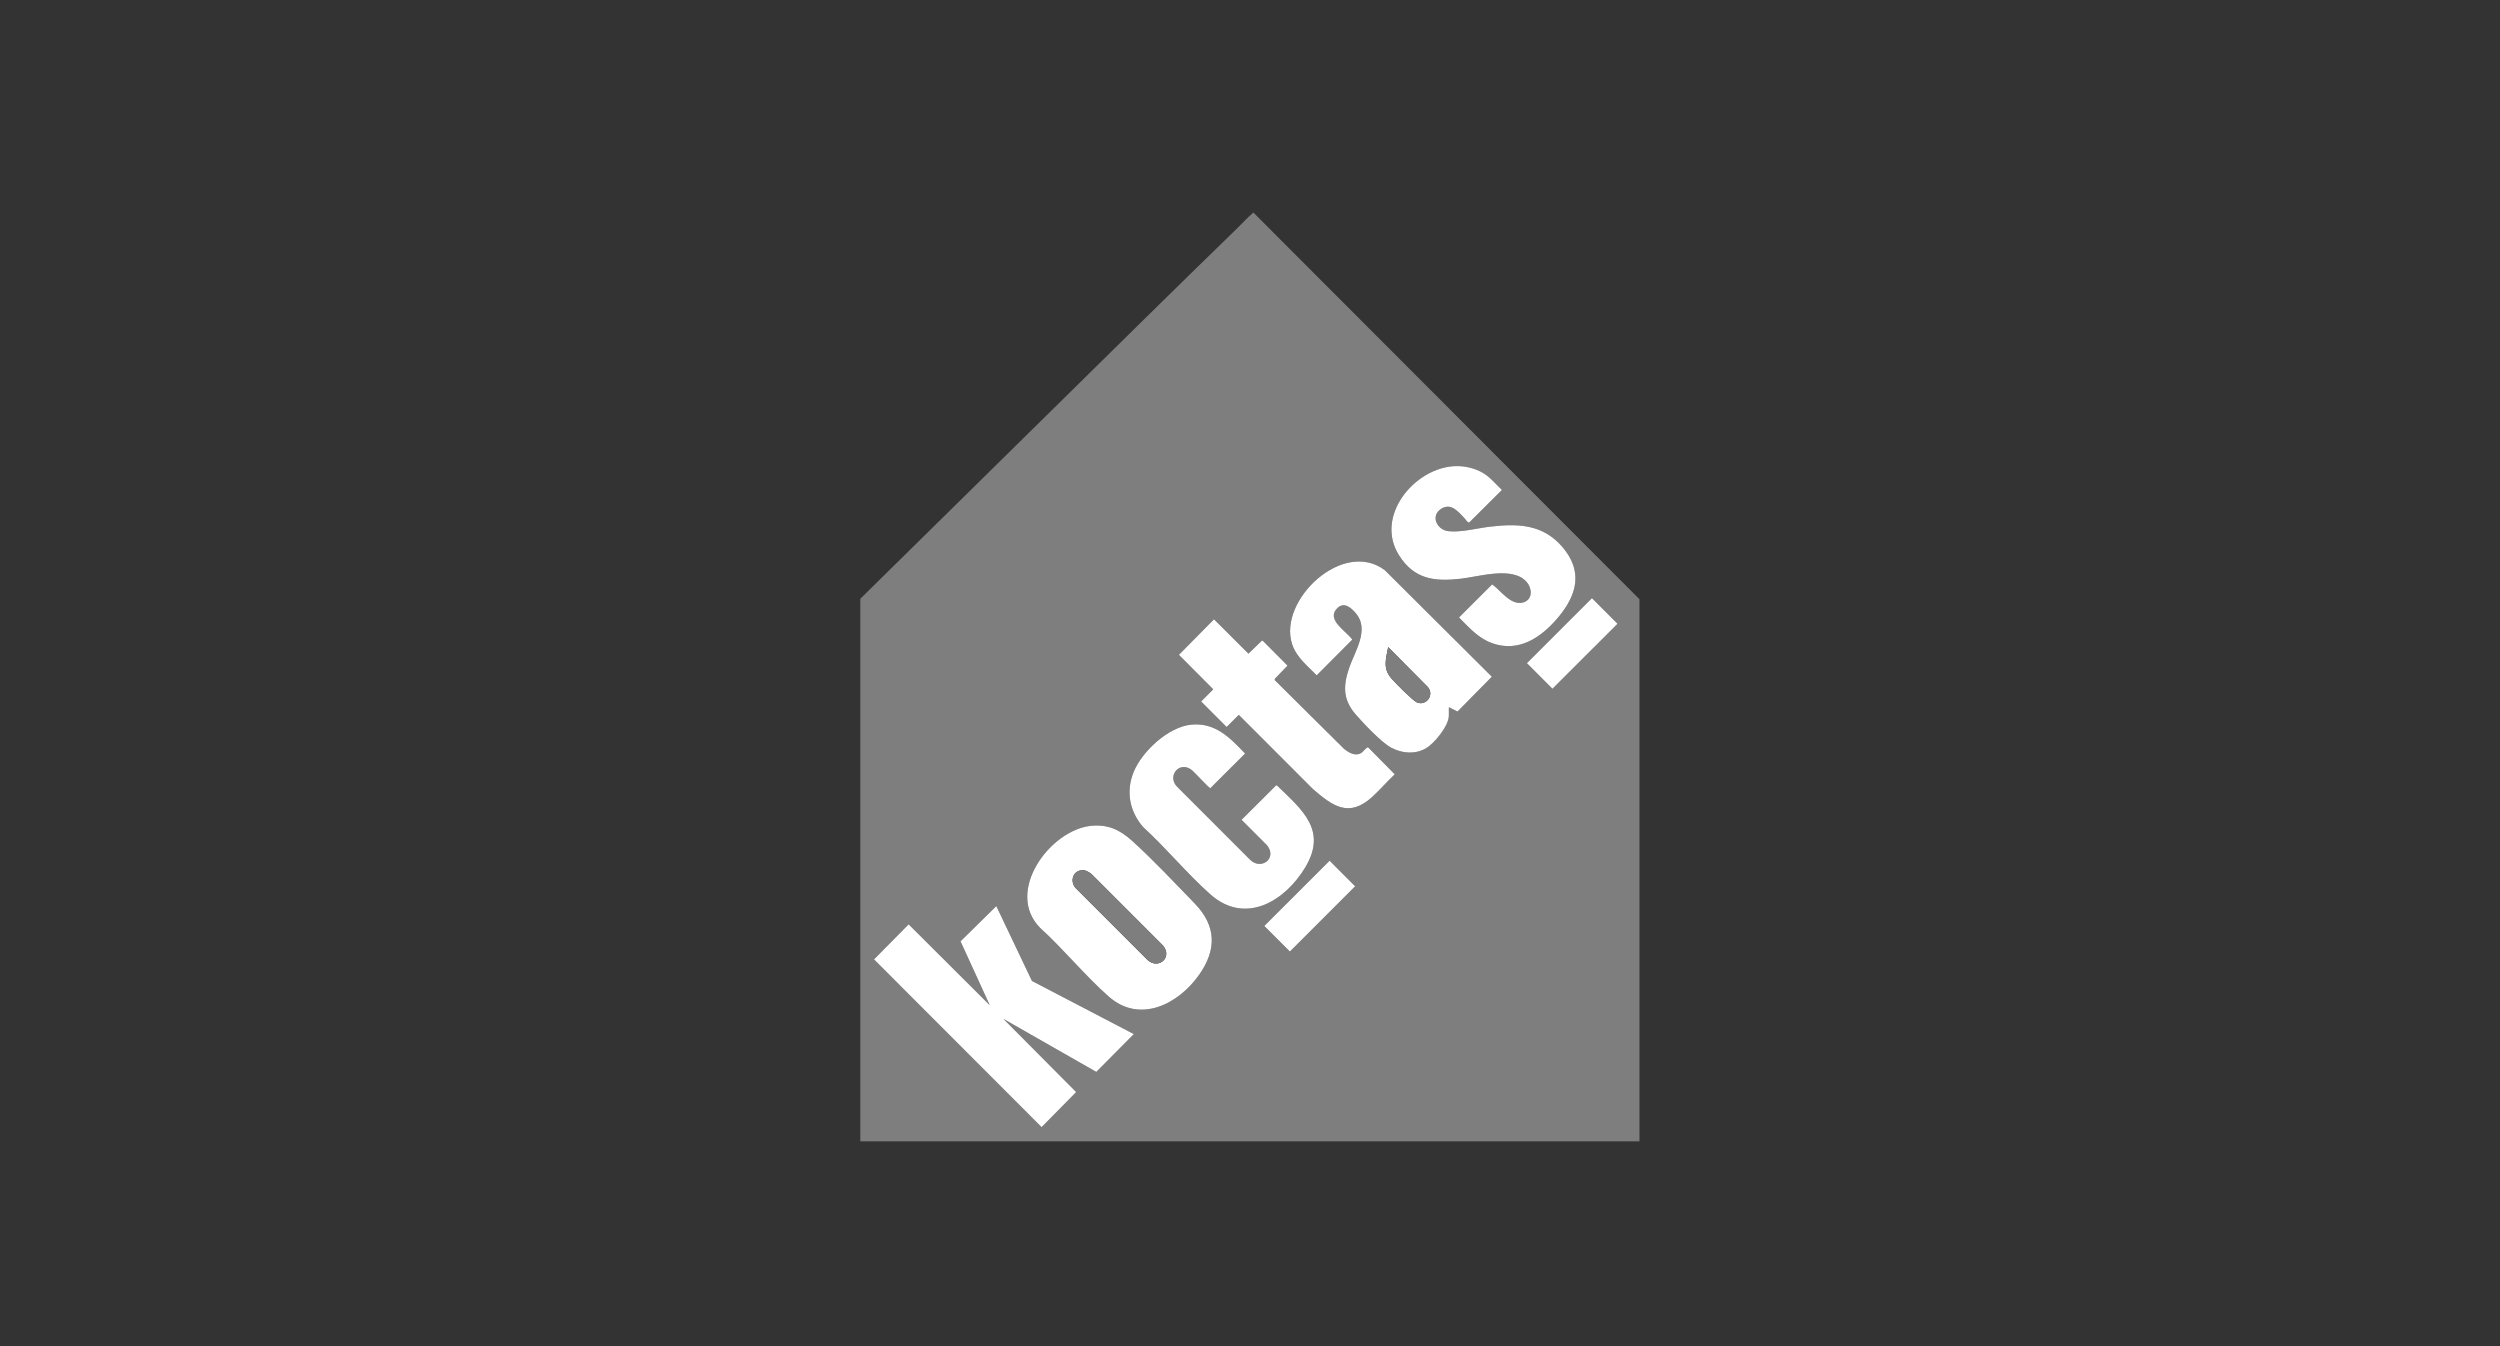 <svg width="247" height="133" viewBox="0 0 247 133" fill="none" xmlns="http://www.w3.org/2000/svg">
<rect x="0" y="0" width="247" height="133" fill="#333333" stroke="none"/>
<mask id="mask0_2039_2816" style="mask-type:alpha" maskUnits="userSpaceOnUse" x="0" y="0" width="247" height="133">
<rect width="247" height="133" fill="#D9D9D9"/>
</mask>
<g mask="url(#mask0_2039_2816)">
<path d="M161.979 112.761H85V59.157L103.757 40.688C109.923 34.617 116.083 28.526 122.293 22.497C122.806 22 123.289 21.448 123.834 21L161.981 59.205V112.759L161.979 112.761ZM143.785 46.052C139.742 46.198 135.771 51.015 138.229 54.88C139.734 57.248 141.735 57.479 144.361 57.177C146.171 56.969 149.511 55.915 150.859 57.537C151.382 58.166 151.421 59.216 150.538 59.507C149.305 59.913 148.285 58.343 147.423 57.737L144.145 61.007C145.122 61.983 146.032 63.039 147.364 63.531C150.07 64.53 152.321 62.952 153.983 60.955C155.873 58.685 156.388 56.363 154.31 53.983C152.381 51.775 149.911 51.711 147.173 52.042C145.905 52.194 144.33 52.625 143.074 52.479C141.967 52.35 141.292 50.957 142.4 50.265C143.381 49.653 144.074 50.571 144.695 51.209C144.795 51.313 144.992 51.673 145.157 51.629L148.389 48.412C147.773 47.827 147.237 47.144 146.492 46.712C145.694 46.25 144.703 46.021 143.783 46.054L143.785 46.052ZM143.147 69.878L143.995 70.305L147.389 66.861L136.819 56.342C132.699 53.204 126.225 59.314 127.66 63.658C128.089 64.957 129.174 65.782 130.084 66.73L133.601 63.2C133.041 62.358 130.946 61.232 132.129 60.08C132.816 59.412 133.532 60.08 134.003 60.659C135.288 62.242 133.859 64.349 133.303 65.955C132.693 67.721 132.654 69.116 133.928 70.58C134.699 71.465 136.488 73.377 137.466 73.887C138.545 74.449 139.805 74.555 140.88 73.937C141.717 73.456 143.143 71.698 143.143 70.705V69.88L143.147 69.878ZM157.283 59.103L150.859 65.53L153.387 68.058L159.811 61.632L157.283 59.103ZM119.942 61.184L116.475 64.699L119.867 68.104L118.67 69.303L121.192 71.827L122.391 70.63L129.709 77.952C131.683 79.666 133.289 80.803 135.555 78.752C136.329 78.05 137.033 77.215 137.802 76.503L135.169 73.835C135.021 73.795 134.678 74.272 134.522 74.372C133.909 74.764 133.276 74.366 132.783 73.979L125.961 67.208L125.936 67.081L127.208 65.763L124.763 63.304H124.663L123.345 64.578L119.942 61.184ZM117.71 71.592C115.45 71.805 112.833 74.231 112.002 76.276C111.221 78.196 111.598 80.172 112.949 81.723C115.229 83.802 117.295 86.336 119.592 88.371C123.041 91.426 126.979 89.035 128.98 85.666C131.148 82.019 128.662 80.02 126.213 77.646L126.094 77.577L122.666 80.997L125.188 83.521C126.229 84.822 124.555 86.047 123.464 84.897L116.369 77.8C115.221 76.752 116.494 75.107 117.743 76.076C118.02 76.29 119.459 77.892 119.586 77.871L123.014 74.451C121.533 72.889 120.067 71.371 117.71 71.592ZM107.818 81.588C103.759 81.978 99.238 88.085 102.757 91.669C105.092 93.785 107.199 96.401 109.551 98.467C112.618 101.163 116.416 99.216 118.459 96.332C120.232 93.829 120.177 91.476 118.043 89.27C116.083 87.246 113.924 84.947 111.852 83.071C110.658 81.988 109.48 81.428 107.818 81.588ZM131.358 85.043L124.909 91.495L127.437 94.023L133.887 87.571L131.358 85.043ZM98.436 89.52L94.898 93L97.787 99.316L89.769 91.32L86.352 94.785L102.907 111.359L106.325 107.894L99.136 100.666L108.311 105.905L112.025 102.165L101.958 96.917L98.436 89.518V89.52Z" fill="#7E7E7E"/>
<path d="M98.436 89.52L101.958 96.919L112.025 102.167L108.314 105.905L99.138 100.668L106.327 107.896L102.909 111.361L86.352 94.787L89.771 91.322L97.789 99.316L94.898 93.002L98.436 89.52Z" fill="white"/>
<path d="M117.71 71.592C120.067 71.371 121.533 72.887 123.014 74.451L119.586 77.871C119.459 77.894 118.02 76.29 117.743 76.076C116.494 75.107 115.221 76.752 116.369 77.8L123.464 84.897C124.555 86.047 126.229 84.822 125.188 83.521L122.666 80.997L126.094 77.577L126.213 77.646C128.66 80.02 131.146 82.019 128.98 85.665C126.979 89.033 123.041 91.426 119.592 88.371C117.295 86.336 115.23 83.802 112.949 81.723C111.598 80.172 111.221 78.196 112.002 76.276C112.833 74.228 115.45 71.802 117.71 71.592Z" fill="white"/>
<path d="M119.942 61.184L123.345 64.578L124.663 63.304H124.763L127.208 65.763L125.936 67.082L125.961 67.209L132.783 73.979C133.274 74.366 133.909 74.764 134.522 74.372C134.678 74.272 135.022 73.797 135.169 73.835L137.802 76.503C137.033 77.217 136.329 78.052 135.555 78.752C133.287 80.803 131.683 79.666 129.709 77.952L122.391 70.63L121.192 71.828L118.67 69.303L119.867 68.104L116.475 64.699L119.942 61.184Z" fill="white"/>
<path d="M131.362 85.038L124.91 91.488L127.438 94.017L133.89 87.567L131.362 85.038Z" fill="white"/>
<path d="M107.818 81.588C109.478 81.428 110.656 81.99 111.852 83.071C113.924 84.947 116.083 87.246 118.043 89.27C120.177 91.476 120.234 93.829 118.459 96.332C116.416 99.216 112.618 101.163 109.55 98.467C107.199 96.399 105.092 93.785 102.757 91.669C99.238 88.085 103.759 81.977 107.818 81.588ZM106.818 85.986C105.927 86.107 105.71 87.167 106.306 87.773L113.401 94.868C114.492 95.818 115.875 94.554 114.898 93.419L107.83 86.347C107.522 86.115 107.22 85.93 106.818 85.986Z" fill="white"/>
<path d="M106.818 85.986C107.22 85.932 107.522 86.115 107.831 86.347L114.898 93.419C115.875 94.554 114.49 95.818 113.401 94.868L106.306 87.773C105.711 87.167 105.927 86.107 106.818 85.986Z" fill="#7E7E7E"/>
<path d="M143.785 46.053C144.705 46.019 145.694 46.248 146.494 46.711C147.239 47.142 147.775 47.827 148.391 48.41L145.159 51.627C144.995 51.671 144.797 51.311 144.697 51.207C144.076 50.569 143.381 49.651 142.402 50.263C141.294 50.955 141.969 52.348 143.077 52.477C144.332 52.623 145.905 52.192 147.175 52.04C149.913 51.711 152.383 51.773 154.312 53.98C156.39 56.359 155.876 58.681 153.985 60.953C152.323 62.95 150.072 64.528 147.366 63.529C146.034 63.035 145.122 61.981 144.147 61.005L147.425 57.735C148.285 58.341 149.307 59.911 150.54 59.505C151.425 59.214 151.384 58.164 150.861 57.535C149.514 55.911 146.173 56.965 144.364 57.175C141.737 57.479 139.736 57.246 138.231 54.878C135.773 51.013 139.745 46.196 143.787 46.05L143.785 46.053Z" fill="white"/>
<path d="M143.147 69.878V70.703C143.147 71.698 141.721 73.454 140.884 73.935C139.807 74.553 138.549 74.445 137.471 73.885C136.49 73.375 134.703 71.463 133.932 70.578C132.658 69.114 132.697 67.721 133.308 65.953C133.864 64.347 135.292 62.24 134.007 60.657C133.537 60.078 132.82 59.412 132.133 60.078C130.95 61.23 133.043 62.356 133.605 63.197L130.088 66.727C129.178 65.78 128.093 64.955 127.664 63.656C126.229 59.312 132.706 53.202 136.823 56.34L147.394 66.859L143.999 70.303L143.152 69.876L143.147 69.878ZM137.152 63.931C136.937 65.107 136.596 65.994 137.45 67.006C137.802 67.423 139.605 69.245 139.999 69.403C140.925 69.778 141.738 68.645 141.069 67.883L137.152 63.931Z" fill="white"/>
<path d="M137.152 63.931L141.069 67.883C141.738 68.645 140.928 69.778 139.999 69.403C139.605 69.245 137.802 67.423 137.45 67.007C136.596 65.996 136.938 65.109 137.152 63.931Z" fill="#7E7E7E"/>
<path d="M157.282 59.099L150.856 65.523L153.384 68.052L159.81 61.628L157.282 59.099Z" fill="white"/>
</g>
</svg>
